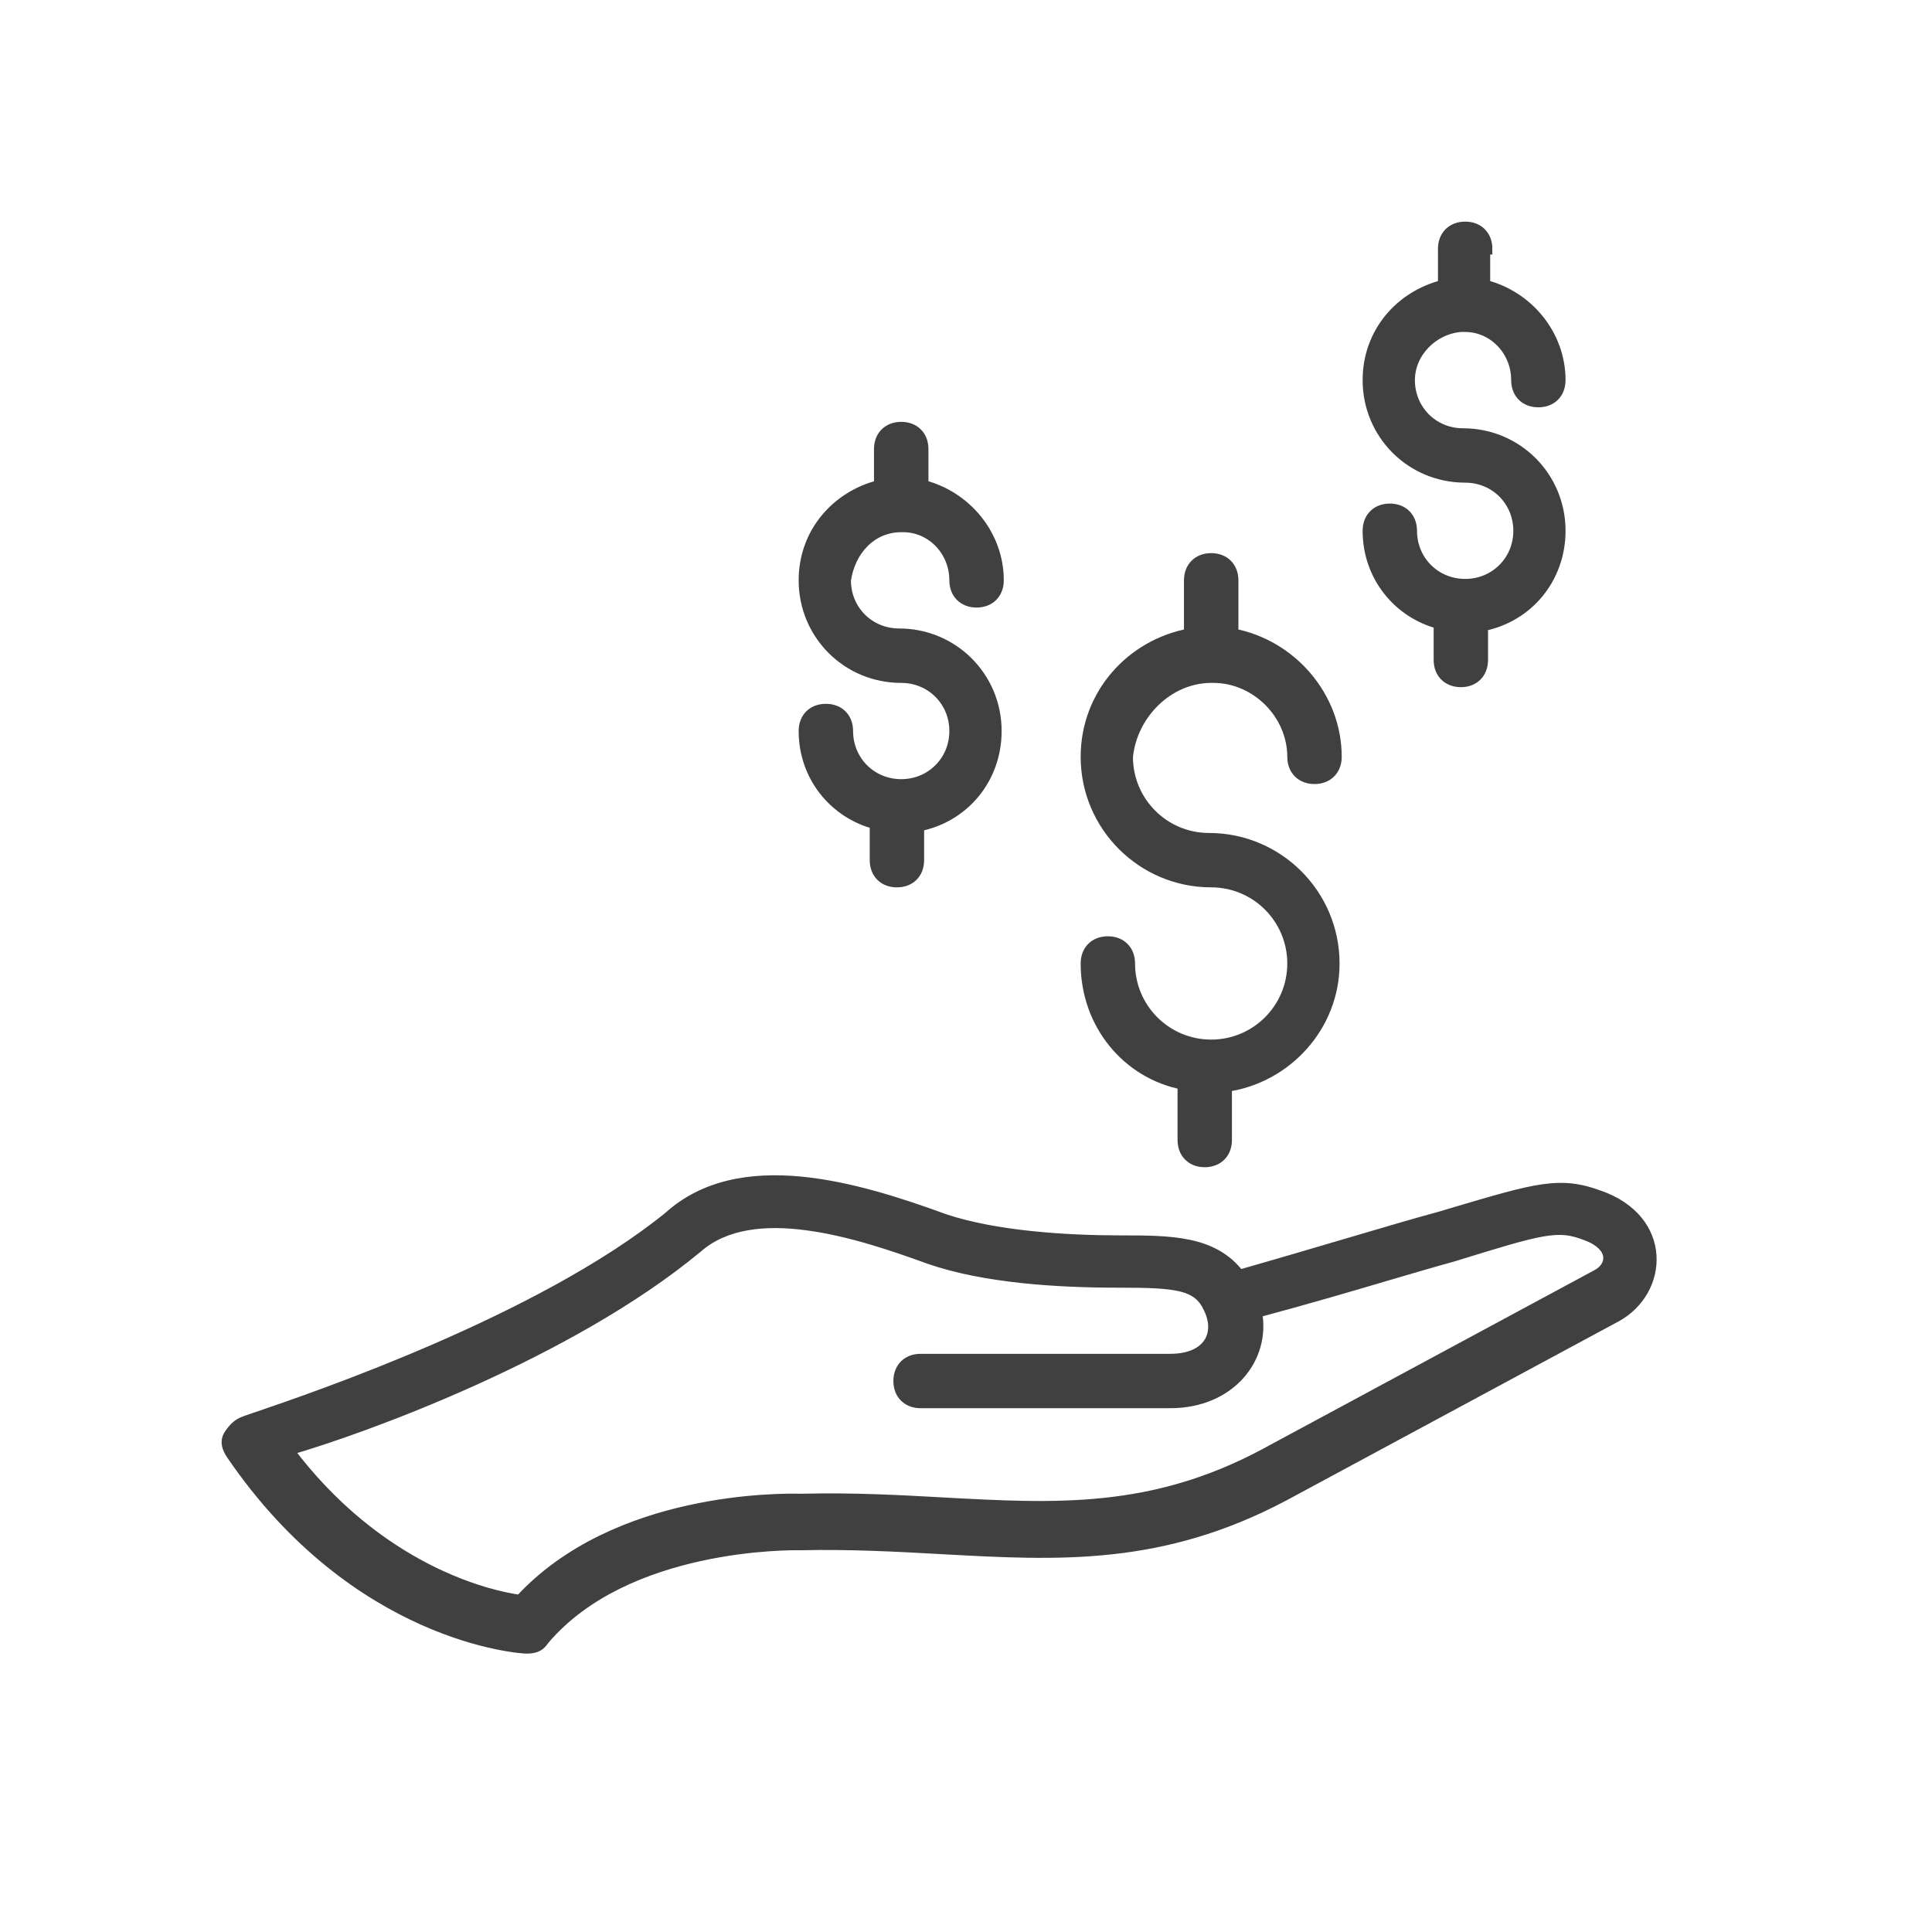 <svg width="34" height="34" viewBox="0 0 34 34" fill="none" xmlns="http://www.w3.org/2000/svg">
<rect width="34" height="34" fill="white"/>
<path d="M21.315 11.918C21.315 11.918 21.353 11.918 21.315 11.918C21.353 11.918 21.353 11.918 21.353 11.918C22.11 11.918 22.754 12.562 22.754 13.319C22.754 13.546 22.906 13.698 23.133 13.698C23.36 13.698 23.512 13.546 23.512 13.319C23.512 12.258 22.716 11.349 21.694 11.16V10.213C21.694 9.986 21.542 9.834 21.315 9.834C21.088 9.834 20.936 9.986 20.936 10.213V11.16C19.913 11.349 19.118 12.221 19.118 13.319C19.118 14.531 20.103 15.516 21.315 15.516C22.11 15.516 22.754 16.16 22.754 16.956C22.754 17.751 22.11 18.395 21.315 18.395C20.519 18.395 19.875 17.751 19.875 16.956C19.875 16.728 19.724 16.577 19.497 16.577C19.269 16.577 19.118 16.728 19.118 16.956C19.118 18.016 19.838 18.888 20.823 19.077V20.062C20.823 20.289 20.974 20.441 21.201 20.441C21.429 20.441 21.58 20.289 21.58 20.062V19.115C22.641 18.963 23.474 18.054 23.474 16.956C23.474 15.743 22.489 14.759 21.277 14.759C20.482 14.759 19.838 14.115 19.838 13.319C19.913 12.562 20.557 11.918 21.315 11.918Z" fill="#404040" stroke="#404040" stroke-width="0.2"/>
<path d="M26.163 4.379C26.163 4.152 26.012 4 25.785 4C25.557 4 25.406 4.152 25.406 4.379V5.023C24.648 5.212 24.08 5.856 24.08 6.689C24.08 7.637 24.837 8.394 25.785 8.394C26.315 8.394 26.732 8.811 26.732 9.341C26.732 9.871 26.315 10.288 25.785 10.288C25.254 10.288 24.837 9.871 24.837 9.341C24.837 9.114 24.686 8.962 24.459 8.962C24.231 8.962 24.08 9.114 24.08 9.341C24.08 10.137 24.61 10.781 25.33 10.97V11.614C25.33 11.841 25.482 11.993 25.709 11.993C25.936 11.993 26.087 11.841 26.087 11.614V11.008C26.883 10.856 27.451 10.175 27.451 9.341C27.451 8.394 26.694 7.637 25.747 7.637C25.216 7.637 24.8 7.22 24.8 6.689C24.8 6.197 25.216 5.78 25.709 5.742C25.709 5.742 25.709 5.742 25.747 5.742C25.785 5.742 25.747 5.742 25.785 5.742C26.277 5.742 26.694 6.159 26.694 6.689C26.694 6.917 26.845 7.068 27.072 7.068C27.3 7.068 27.451 6.917 27.451 6.689C27.451 5.894 26.883 5.212 26.125 5.023V4.379H26.163Z" fill="#404040" stroke="#404040" stroke-width="0.2"/>
<path d="M15.86 9.266V9.266C15.898 9.266 15.898 9.266 15.898 9.266C16.39 9.266 16.807 9.683 16.807 10.213C16.807 10.44 16.959 10.592 17.186 10.592C17.413 10.592 17.565 10.44 17.565 10.213C17.565 9.418 16.997 8.736 16.239 8.546V7.902C16.239 7.675 16.087 7.524 15.86 7.524C15.633 7.524 15.481 7.675 15.481 7.902V8.546C14.724 8.736 14.155 9.38 14.155 10.213C14.155 11.16 14.913 11.918 15.86 11.918C16.39 11.918 16.807 12.334 16.807 12.865C16.807 13.395 16.39 13.812 15.86 13.812C15.33 13.812 14.913 13.395 14.913 12.865C14.913 12.637 14.762 12.486 14.534 12.486C14.307 12.486 14.155 12.637 14.155 12.865C14.155 13.66 14.686 14.304 15.406 14.493V15.137C15.406 15.365 15.557 15.516 15.784 15.516C16.012 15.516 16.163 15.365 16.163 15.137V14.531C16.959 14.38 17.527 13.698 17.527 12.865C17.527 11.918 16.769 11.16 15.822 11.16C15.292 11.16 14.875 10.743 14.875 10.213C14.951 9.683 15.33 9.266 15.86 9.266Z" fill="#404040" stroke="#404040" stroke-width="0.2"/>
<path fill-rule="evenodd" clip-rule="evenodd" d="M9.572 28.849C9.496 28.963 9.42 29.001 9.269 29.001C9.155 29.001 6.276 28.811 4.079 25.591C4.003 25.478 3.966 25.364 4.041 25.25C4.117 25.137 4.193 25.061 4.306 25.023C4.311 25.018 4.392 24.991 4.535 24.942C5.528 24.604 9.517 23.246 11.769 21.425C13.019 20.288 15.065 20.894 16.618 21.462C17.527 21.765 18.777 21.841 19.724 21.841C20.595 21.841 21.353 21.841 21.807 22.447C22.559 22.233 23.201 22.043 23.756 21.879C24.377 21.696 24.89 21.544 25.33 21.425C25.422 21.397 25.511 21.371 25.595 21.346C27.044 20.917 27.453 20.795 28.133 21.046C29.345 21.462 29.27 22.712 28.436 23.167L22.603 26.311C20.434 27.464 18.624 27.364 16.567 27.25C15.784 27.207 14.966 27.162 14.08 27.182C14.079 27.182 14.077 27.182 14.075 27.182C13.937 27.18 11.023 27.137 9.572 28.849ZM16.352 22.144C15.102 21.69 13.246 21.084 12.261 21.955C10.026 23.811 6.39 25.137 5.064 25.516C6.655 27.637 8.587 28.091 9.155 28.167C10.839 26.337 13.761 26.381 14.092 26.387C14.104 26.387 14.112 26.387 14.117 26.387C15.013 26.366 15.83 26.41 16.604 26.453C18.581 26.561 20.274 26.653 22.262 25.591L28.095 22.447C28.398 22.296 28.436 21.917 27.906 21.728C27.413 21.538 27.148 21.614 25.557 22.106C25.223 22.198 24.852 22.307 24.428 22.432C23.794 22.619 23.041 22.842 22.11 23.091C22.262 23.887 21.656 24.682 20.595 24.682H16.201C15.973 24.682 15.822 24.531 15.822 24.303C15.822 24.076 15.973 23.925 16.201 23.925H20.595C21.277 23.925 21.504 23.47 21.277 23.016C21.087 22.599 20.709 22.561 19.686 22.561C18.625 22.561 17.337 22.485 16.352 22.144Z" fill="#404040"/>
<path d="M9.572 28.849L9.495 28.784L9.489 28.794L9.572 28.849ZM4.079 25.591L3.996 25.647L3.997 25.648L4.079 25.591ZM4.306 25.023L4.338 25.118L4.36 25.111L4.377 25.094L4.306 25.023ZM4.535 24.942L4.567 25.037L4.567 25.037L4.535 24.942ZM11.769 21.425L11.832 21.502L11.836 21.499L11.769 21.425ZM16.618 21.462L16.583 21.556L16.586 21.557L16.618 21.462ZM21.807 22.447L21.727 22.507L21.768 22.562L21.835 22.544L21.807 22.447ZM23.756 21.879L23.785 21.975L23.785 21.975L23.756 21.879ZM25.33 21.425L25.356 21.521L25.358 21.52L25.33 21.425ZM25.595 21.346L25.624 21.442L25.624 21.442L25.595 21.346ZM28.133 21.046L28.099 21.14L28.101 21.14L28.133 21.046ZM28.436 23.167L28.484 23.255L28.484 23.255L28.436 23.167ZM22.603 26.311L22.65 26.399L22.65 26.399L22.603 26.311ZM16.567 27.25L16.561 27.35L16.561 27.35L16.567 27.25ZM14.08 27.182V27.282L14.082 27.282L14.08 27.182ZM14.075 27.182L14.073 27.282L14.073 27.282L14.075 27.182ZM12.261 21.955L12.325 22.032L12.328 22.03L12.261 21.955ZM16.352 22.144L16.318 22.238L16.32 22.239L16.352 22.144ZM5.064 25.516L5.037 25.419L4.897 25.459L4.984 25.576L5.064 25.516ZM9.155 28.167L9.142 28.266L9.193 28.273L9.229 28.235L9.155 28.167ZM14.092 26.387L14.094 26.287L14.094 26.287L14.092 26.387ZM14.117 26.387L14.117 26.487L14.12 26.487L14.117 26.387ZM16.604 26.453L16.609 26.353L16.609 26.353L16.604 26.453ZM22.262 25.591L22.309 25.68L22.309 25.68L22.262 25.591ZM28.095 22.447L28.05 22.358L28.048 22.359L28.095 22.447ZM27.906 21.728L27.87 21.821L27.872 21.822L27.906 21.728ZM25.557 22.106L25.584 22.203L25.587 22.202L25.557 22.106ZM24.428 22.432L24.4 22.336L24.4 22.336L24.428 22.432ZM22.11 23.091L22.084 22.995L21.994 23.019L22.012 23.11L22.11 23.091ZM21.277 23.016L21.186 23.057L21.187 23.06L21.277 23.016ZM9.269 29.101C9.352 29.101 9.426 29.09 9.493 29.057C9.562 29.023 9.611 28.97 9.655 28.905L9.489 28.794C9.456 28.842 9.43 28.865 9.404 28.878C9.376 28.892 9.337 28.901 9.269 28.901V29.101ZM3.997 25.648C6.218 28.903 9.133 29.101 9.269 29.101V28.901C9.178 28.901 6.335 28.72 4.162 25.535L3.997 25.648ZM3.958 25.195C3.906 25.274 3.891 25.356 3.905 25.437C3.918 25.514 3.955 25.585 3.996 25.647L4.162 25.536C4.128 25.484 4.108 25.441 4.102 25.404C4.097 25.372 4.101 25.341 4.125 25.306L3.958 25.195ZM4.275 24.928C4.131 24.976 4.04 25.073 3.958 25.195L4.125 25.306C4.194 25.201 4.254 25.146 4.338 25.118L4.275 24.928ZM4.503 24.848C4.432 24.872 4.375 24.891 4.336 24.905C4.316 24.912 4.3 24.917 4.288 24.922C4.283 24.924 4.277 24.927 4.271 24.929C4.269 24.93 4.265 24.932 4.261 24.934C4.26 24.934 4.248 24.941 4.236 24.953L4.377 25.094C4.37 25.101 4.364 25.105 4.362 25.107C4.359 25.108 4.356 25.11 4.355 25.11C4.353 25.111 4.352 25.112 4.352 25.112C4.353 25.111 4.355 25.111 4.36 25.109C4.369 25.105 4.383 25.1 4.402 25.093C4.44 25.08 4.496 25.061 4.567 25.037L4.503 24.848ZM11.706 21.347C10.591 22.249 9.041 23.039 7.64 23.648C6.241 24.256 4.999 24.679 4.503 24.848L4.567 25.037C5.064 24.868 6.313 24.442 7.72 23.831C9.125 23.221 10.695 22.422 11.832 21.502L11.706 21.347ZM16.652 21.369C15.874 21.084 14.964 20.787 14.089 20.705C13.213 20.623 12.356 20.756 11.702 21.351L11.836 21.499C12.432 20.957 13.223 20.825 14.07 20.904C14.918 20.983 15.807 21.273 16.583 21.556L16.652 21.369ZM19.724 21.741C18.778 21.741 17.542 21.665 16.649 21.368L16.586 21.557C17.511 21.866 18.775 21.941 19.724 21.941V21.741ZM21.887 22.387C21.642 22.06 21.314 21.898 20.943 21.819C20.575 21.741 20.157 21.741 19.724 21.741V21.941C20.162 21.941 20.558 21.942 20.901 22.015C21.239 22.087 21.518 22.229 21.727 22.507L21.887 22.387ZM23.728 21.783C23.172 21.947 22.531 22.137 21.78 22.351L21.835 22.544C22.587 22.329 23.229 22.139 23.785 21.975L23.728 21.783ZM25.304 21.328C24.863 21.448 24.348 21.6 23.728 21.783L23.785 21.975C24.406 21.792 24.918 21.641 25.356 21.521L25.304 21.328ZM25.567 21.25C25.482 21.275 25.394 21.301 25.302 21.329L25.358 21.52C25.451 21.493 25.539 21.467 25.624 21.442L25.567 21.25ZM28.168 20.952C27.813 20.821 27.524 20.787 27.138 20.842C26.761 20.896 26.288 21.036 25.567 21.25L25.624 21.442C26.351 21.226 26.807 21.091 27.167 21.04C27.518 20.99 27.774 21.02 28.099 21.14L28.168 20.952ZM28.484 23.255C28.934 23.01 29.183 22.547 29.151 22.085C29.12 21.619 28.804 21.171 28.166 20.951L28.101 21.14C28.674 21.337 28.927 21.723 28.952 22.099C28.978 22.48 28.772 22.87 28.388 23.079L28.484 23.255ZM22.65 26.399L28.484 23.255L28.389 23.079L22.555 26.223L22.65 26.399ZM16.561 27.35C18.619 27.464 20.454 27.567 22.65 26.399L22.556 26.223C20.414 27.361 18.63 27.264 16.572 27.15L16.561 27.35ZM14.082 27.282C14.964 27.262 15.778 27.307 16.561 27.35L16.572 27.15C15.79 27.107 14.969 27.061 14.077 27.082L14.082 27.282ZM14.073 27.282C14.075 27.282 14.078 27.282 14.08 27.282V27.082C14.08 27.082 14.08 27.082 14.079 27.082C14.079 27.082 14.078 27.082 14.076 27.082L14.073 27.282ZM9.648 28.914C10.353 28.082 11.419 27.672 12.337 27.471C13.254 27.27 14.008 27.281 14.073 27.282L14.076 27.082C14.004 27.081 13.233 27.07 12.295 27.275C11.359 27.48 10.242 27.904 9.496 28.784L9.648 28.914ZM12.328 22.03C12.787 21.624 13.46 21.553 14.194 21.652C14.926 21.749 15.693 22.011 16.318 22.238L16.387 22.05C15.761 21.823 14.976 21.554 14.221 21.453C13.468 21.353 12.721 21.415 12.195 21.88L12.328 22.03ZM5.091 25.612C6.421 25.232 10.074 23.901 12.325 22.032L12.197 21.878C9.979 23.721 6.358 25.042 5.037 25.419L5.091 25.612ZM9.168 28.068C8.618 27.995 6.714 27.55 5.144 25.456L4.984 25.576C6.595 27.724 8.555 28.188 9.142 28.266L9.168 28.068ZM14.094 26.287C13.926 26.284 13.103 26.271 12.11 26.491C11.117 26.71 9.943 27.163 9.081 28.1L9.229 28.235C10.051 27.341 11.18 26.901 12.153 26.686C13.124 26.472 13.928 26.484 14.091 26.487L14.094 26.287ZM14.117 26.287C14.113 26.287 14.106 26.287 14.094 26.287L14.091 26.487C14.102 26.487 14.111 26.487 14.117 26.487V26.287ZM16.609 26.353C15.836 26.31 15.015 26.265 14.115 26.287L14.12 26.487C15.011 26.466 15.824 26.51 16.598 26.552L16.609 26.353ZM22.215 25.503C20.255 26.55 18.587 26.461 16.609 26.353L16.598 26.552C18.575 26.66 20.294 26.756 22.309 25.68L22.215 25.503ZM28.048 22.359L22.214 25.503L22.309 25.68L28.143 22.535L28.048 22.359ZM27.872 21.822C28.121 21.911 28.202 22.031 28.214 22.115C28.225 22.198 28.176 22.295 28.05 22.358L28.14 22.537C28.317 22.448 28.439 22.28 28.412 22.088C28.386 21.898 28.221 21.734 27.939 21.634L27.872 21.822ZM25.587 22.202C26.386 21.955 26.842 21.815 27.161 21.76C27.318 21.733 27.438 21.727 27.545 21.737C27.652 21.748 27.752 21.776 27.87 21.821L27.942 21.634C27.814 21.585 27.695 21.551 27.565 21.538C27.434 21.525 27.296 21.533 27.126 21.563C26.792 21.621 26.32 21.766 25.528 22.011L25.587 22.202ZM24.456 22.528C24.881 22.403 25.251 22.294 25.584 22.203L25.531 22.01C25.196 22.101 24.824 22.211 24.4 22.336L24.456 22.528ZM22.136 23.188C23.068 22.938 23.823 22.715 24.456 22.528L24.4 22.336C23.766 22.523 23.013 22.745 22.084 22.995L22.136 23.188ZM20.595 24.782C21.711 24.782 22.373 23.937 22.208 23.073L22.012 23.11C22.15 23.837 21.6 24.582 20.595 24.582V24.782ZM16.201 24.782H20.595V24.582H16.201V24.782ZM15.722 24.303C15.722 24.44 15.768 24.561 15.855 24.649C15.943 24.736 16.064 24.782 16.201 24.782V24.582C16.11 24.582 16.042 24.552 15.997 24.507C15.952 24.462 15.922 24.394 15.922 24.303H15.722ZM16.201 23.825C16.064 23.825 15.943 23.871 15.855 23.958C15.768 24.046 15.722 24.167 15.722 24.303H15.922C15.922 24.213 15.952 24.145 15.997 24.1C16.042 24.055 16.11 24.025 16.201 24.025V23.825ZM20.595 23.825H16.201V24.025H20.595V23.825ZM21.187 23.06C21.289 23.265 21.282 23.452 21.194 23.585C21.105 23.719 20.915 23.825 20.595 23.825V24.025C20.956 24.025 21.222 23.904 21.36 23.696C21.498 23.488 21.491 23.221 21.366 22.971L21.187 23.06ZM19.686 22.661C20.201 22.661 20.538 22.671 20.77 22.729C20.883 22.757 20.966 22.796 21.03 22.847C21.093 22.898 21.144 22.964 21.186 23.057L21.368 22.974C21.315 22.858 21.247 22.764 21.154 22.691C21.062 22.617 20.951 22.568 20.818 22.535C20.558 22.47 20.194 22.461 19.686 22.461V22.661ZM16.32 22.239C17.321 22.586 18.624 22.661 19.686 22.661V22.461C18.627 22.461 17.353 22.385 16.385 22.05L16.32 22.239Z" fill="#404040"/>
</svg>
